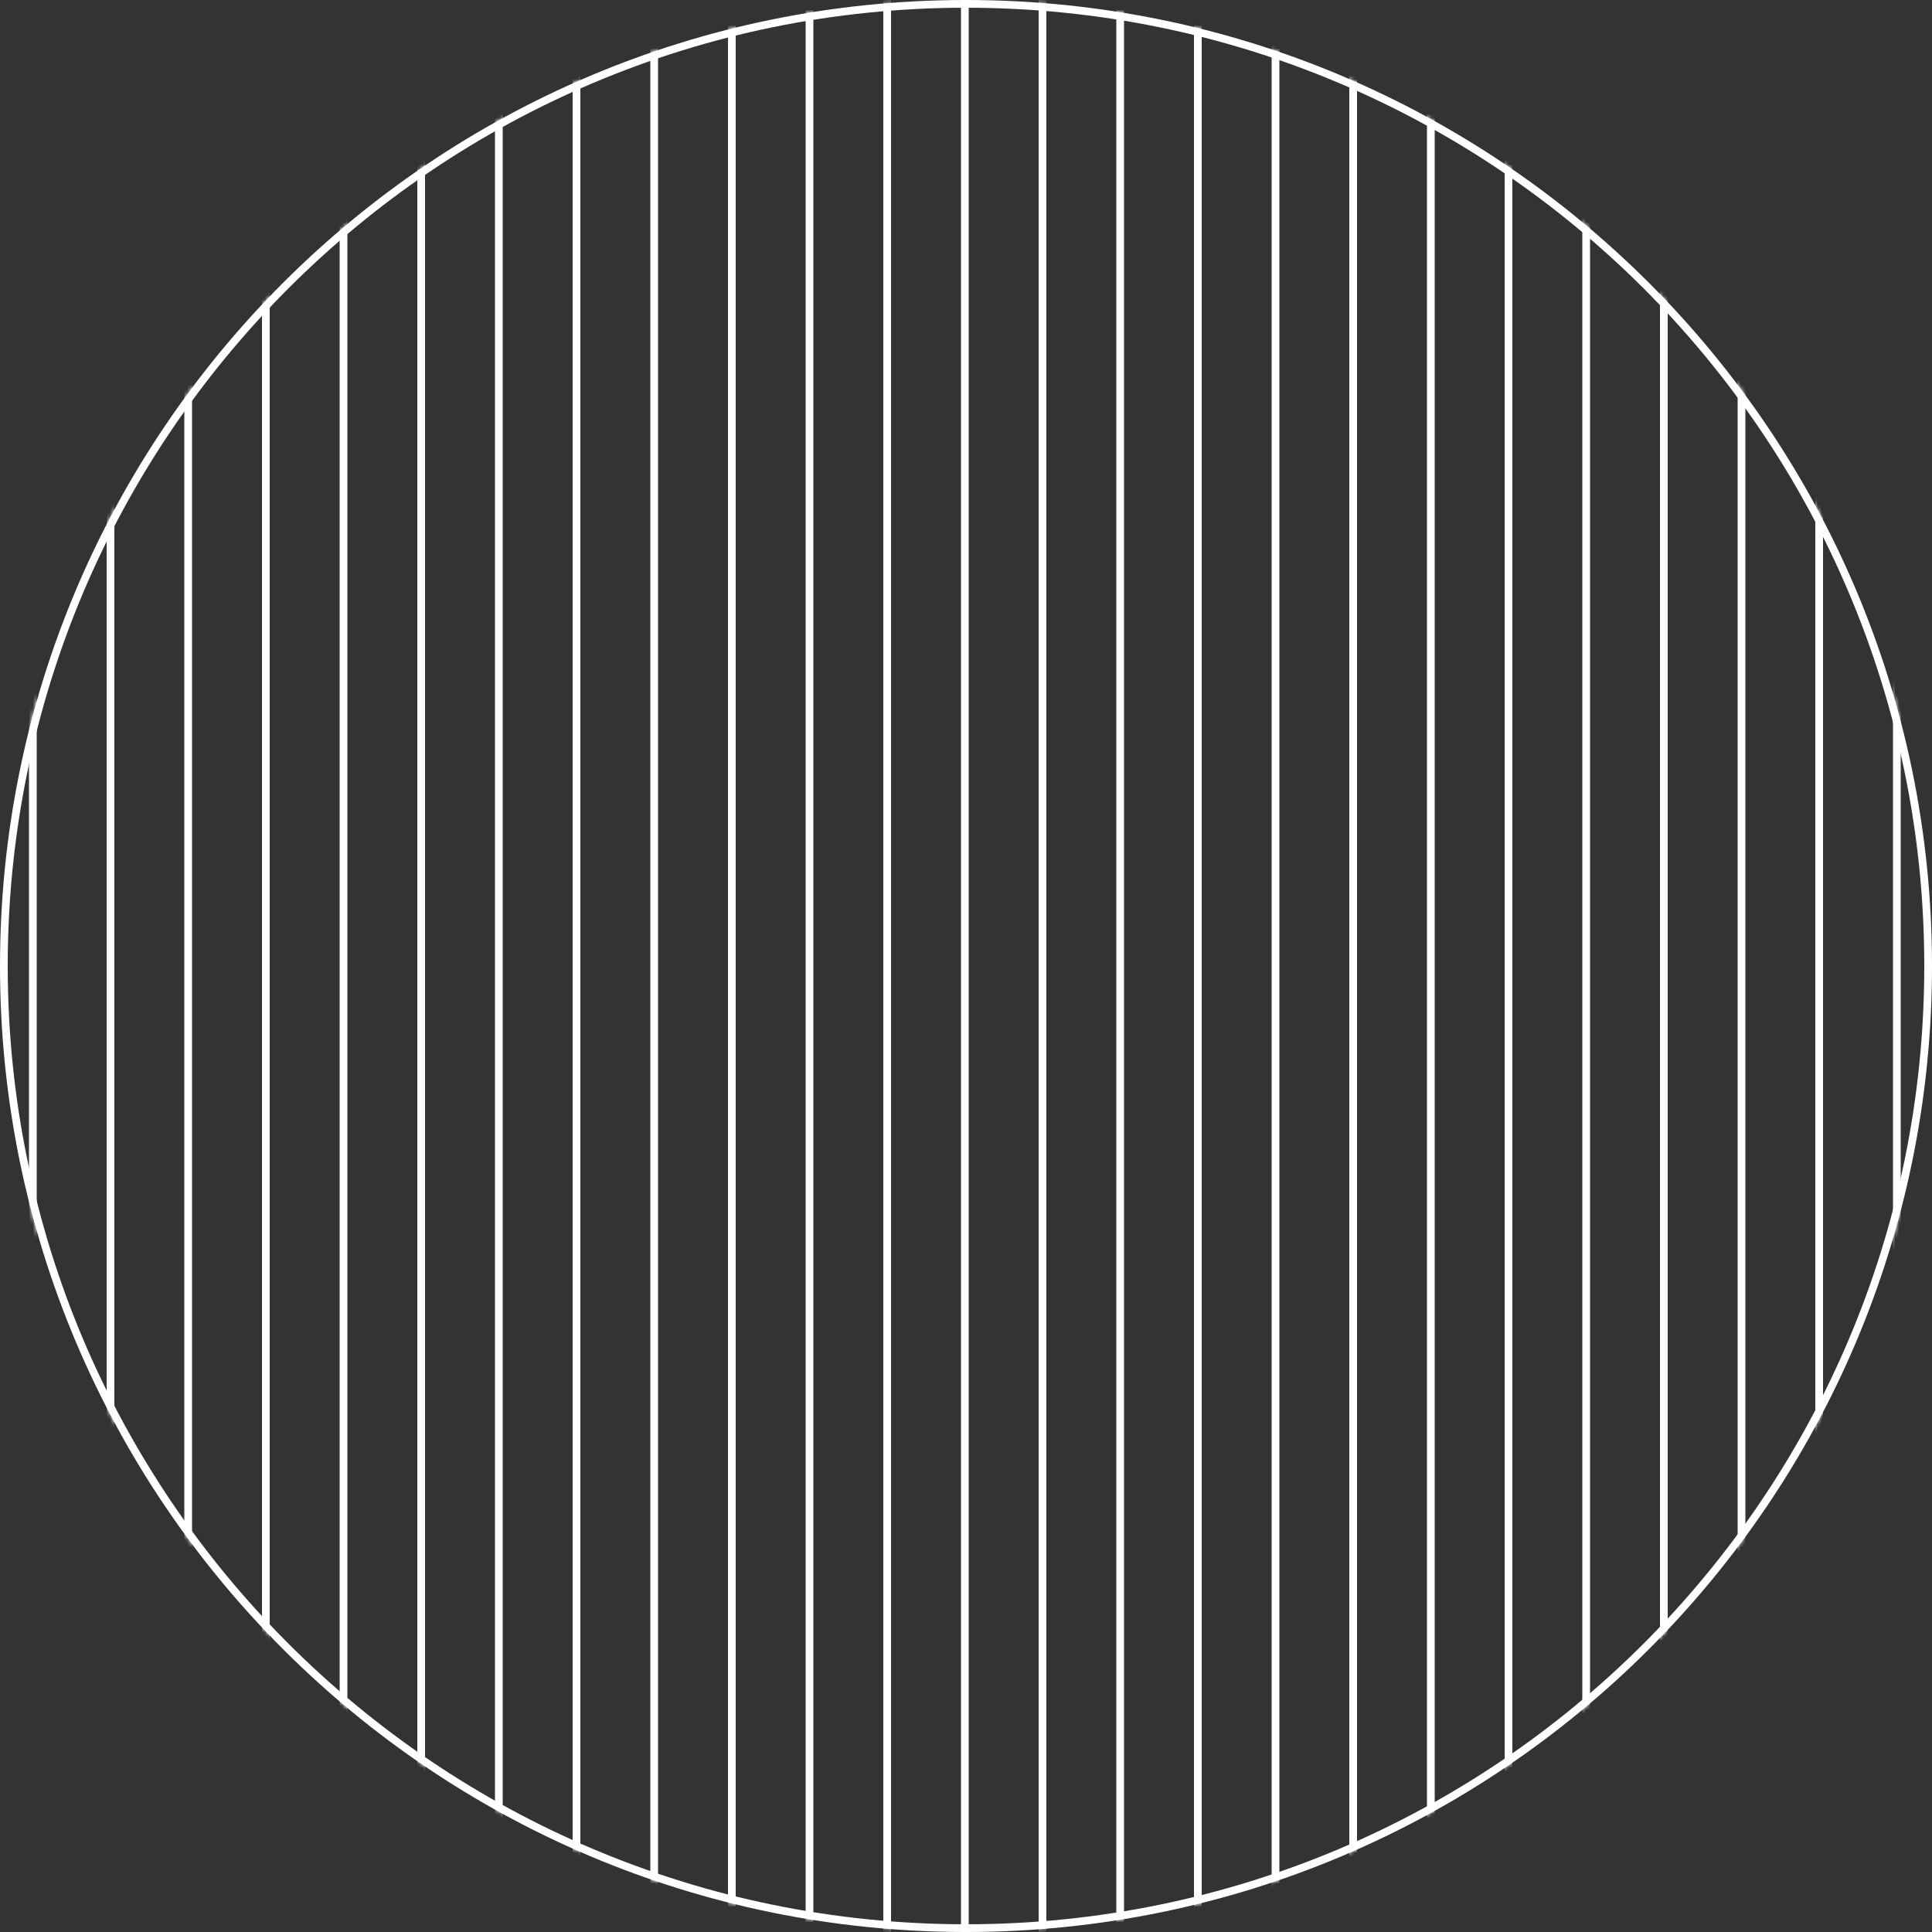 <svg height="500" viewBox="0 0 500 500" width="500" xmlns="http://www.w3.org/2000/svg" xmlns:xlink="http://www.w3.org/1999/xlink"><rect x="0" y="0" width="500" height="500" fill="#333333" stroke="none"/><mask id="a" fill="#fff"><circle cx="250" cy="250" fill="#fff" fill-rule="evenodd" r="250"/></mask><g fill="none" fill-rule="evenodd"><path d="m250 0c138.071 0 250 111.929 250 250s-111.929 250-250 250-250-111.929-250-250 111.929-250 250-250zm0 2c-136.967 0-248 111.033-248 248s111.033 248 248 248 248-111.033 248-248-111.033-248-248-248z" fill="#fff" fill-rule="nonzero"/><path d="m8.5 500v-500m20.1 500v-500m20.1 500v-500m20.1 500v-500m20.1 500v-500m20.1 500v-500m20.1 500v-500m20.1 500v-500m20.1 500v-500m20.1 500v-500m20.1 500v-500m20.1 500v-500m20.1 500v-500m20.1 500v-500m20.1 500v-500m20.1 500v-500m20.1 500v-500m20.1 500v-500m20.1 500v-500m20.1 500v-500m20.1 500v-500m20.1 500v-500m20.1 500v-500m20.1 500v-500m20.1 500v-500" mask="url(#a)" stroke="#fff" stroke-width="2"/></g></svg>